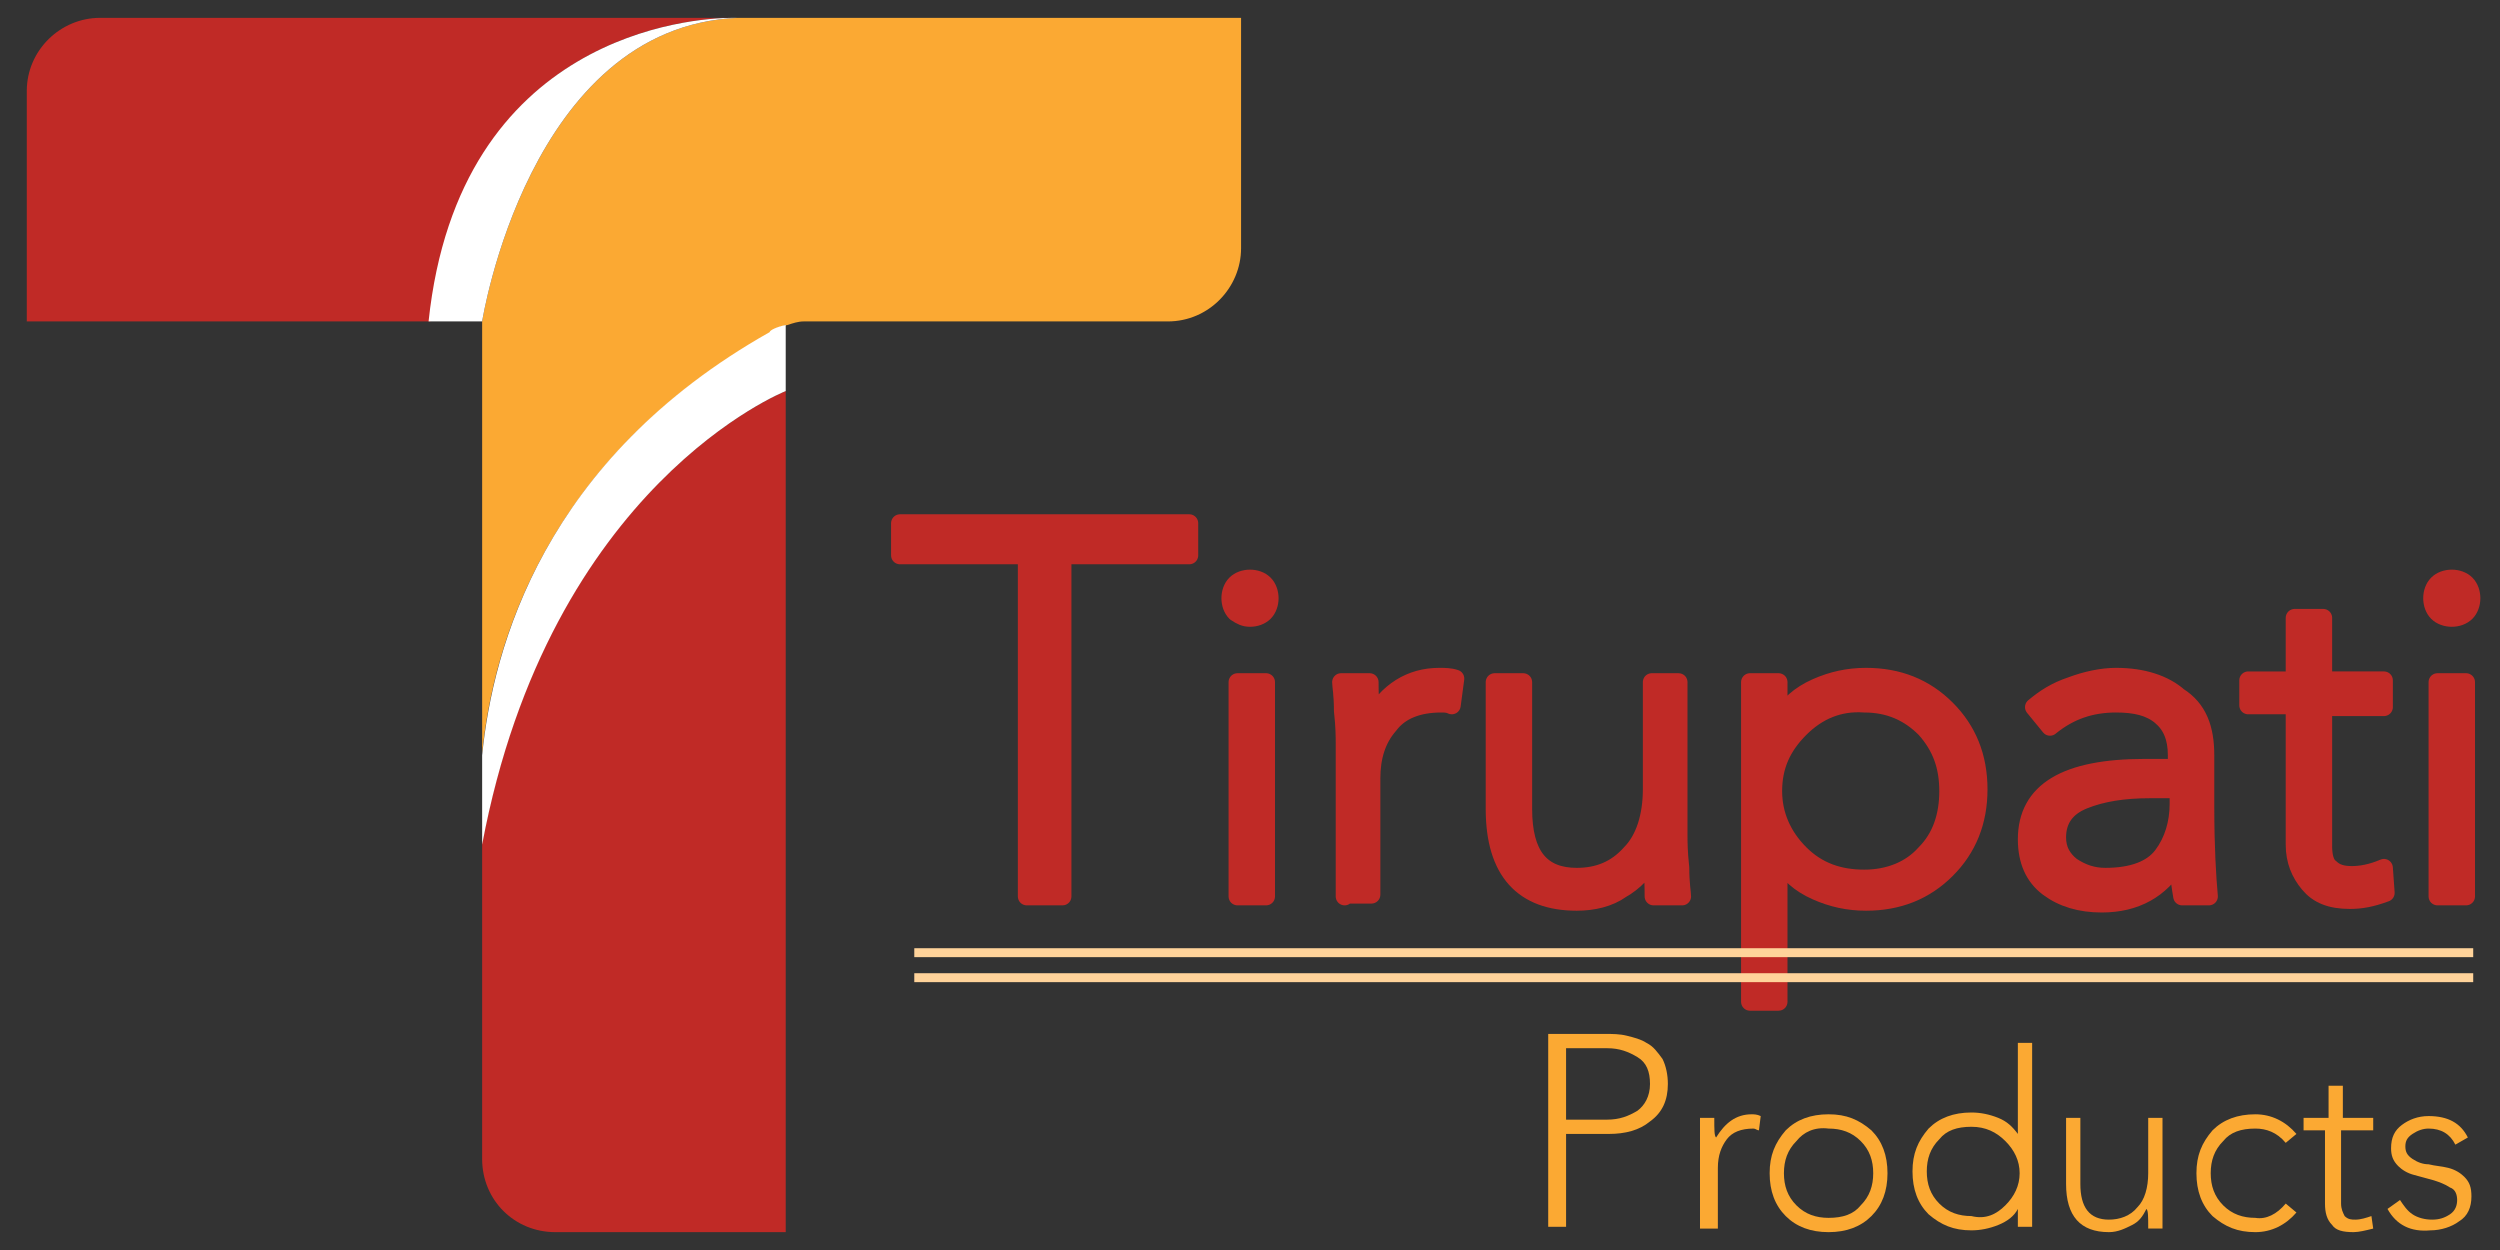 <?xml version="1.0" encoding="utf-8"?>
<!-- Generator: Adobe Illustrator 21.0.0, SVG Export Plug-In . SVG Version: 6.00 Build 0)  -->
<svg version="1.1" id="Layer_1" xmlns="http://www.w3.org/2000/svg" xmlns:xlink="http://www.w3.org/1999/xlink" x="0px" y="0px"
	 viewBox="0 0 140 70" style="enable-background:new 0 0 140 70;" xml:space="preserve">
<rect x="0" y="0" width="140" height="70" fill="#333333" stroke="none"/>
<style type="text/css">
	.st0{fill:#FBA933;}
	.st1{fill:#C02A26;}
	.st2{fill:#FFFFFF;}
	.st3{fill:#C02A26;stroke:#C02A26;stroke-linecap:round;stroke-linejoin:round;stroke-miterlimit:10;}
	.st4{fill:#FFD39A;}
</style>
<g>
	<path class="st0" d="M69.5,1v12.9c0,2.2-1.8,4.1-4.1,4.1H45c-0.3,0-0.6,0.1-0.9,0.2c-0.5,0.1-0.9,0.3-0.9,0.4h0c0,0,0,0,0,0
		C30.6,25.6,27.6,36.1,27,42.2V18c0,0,2.6-16.5,14.3-17H69.5z"/>
	<path class="st1" d="M41,1c-2.2,0-15.3,0.9-16.9,17H1.5V5.1C1.5,2.8,3.4,1,5.6,1H41z"/>
	<path class="st1" d="M44,21.9V69H31.1c-2.3,0-4.1-1.8-4.1-4.1V47.2C30.8,27.1,44,21.9,44,21.9z"/>
	<path class="st2" d="M41.3,1C29.6,1.5,27,18,27,18h-3C25.7,1.9,38.8,1,41,1H41.3z"/>
	<path class="st2" d="M44,18.2v3.7c0,0-13.2,5.2-17,25.4v-5c0.6-6.1,3.5-16.6,16.1-23.7c0,0,0,0,0,0h0C43.1,18.5,43.5,18.3,44,18.2z
		"/>
	<g>
		<g>
			<path class="st3" d="M57.5,50.2V31.1h-7.1v-1.8h16.2v1.8h-7.1v19.1H57.5z"/>
			<path class="st3" d="M69.2,34.3c-0.2-0.2-0.3-0.5-0.3-0.8c0-0.3,0.1-0.6,0.3-0.8c0.2-0.2,0.5-0.3,0.8-0.3c0.3,0,0.6,0.1,0.8,0.3
				c0.2,0.2,0.3,0.5,0.3,0.8c0,0.3-0.1,0.6-0.3,0.8c-0.2,0.2-0.5,0.3-0.8,0.3C69.7,34.6,69.5,34.5,69.2,34.3z M69.3,50.2v-12h1.6v12
				H69.3z"/>
			<path class="st3" d="M75.3,50.2v-8.6c0-0.3,0-0.9-0.1-1.8c0-0.9-0.1-1.4-0.1-1.6h1.6c0,1.3,0.1,2,0.1,2.1
				c0.9-1.6,2.2-2.4,3.8-2.4c0.3,0,0.6,0,0.9,0.1l-0.2,1.5c-0.2-0.1-0.4-0.1-0.6-0.1c-1.3,0-2.3,0.4-2.9,1.2c-0.7,0.8-1,1.8-1,3v6.5
				H75.3z"/>
			<path class="st3" d="M94,38.2v8.6c0,0.3,0,0.9,0.1,1.8c0,0.9,0.1,1.4,0.1,1.6h-1.6c0-1.3-0.1-2-0.1-2.1h-0.1
				c-0.3,0.7-0.9,1.3-1.6,1.7c-0.7,0.5-1.6,0.7-2.5,0.7c-3,0-4.6-1.7-4.6-5.2v-7.1h1.6v7.1c0,2.6,1,3.8,3,3.8c1.2,0,2.2-0.4,3-1.3
				c0.8-0.8,1.2-2.1,1.2-3.6v-6H94z"/>
			<path class="st3" d="M98,56.1V38.2h1.6v2.1h0.1c0.4-0.8,1.1-1.4,2-1.8c0.9-0.4,1.8-0.6,2.8-0.6c1.8,0,3.3,0.6,4.5,1.8
				c1.2,1.2,1.8,2.7,1.8,4.5c0,1.8-0.6,3.3-1.8,4.5c-1.2,1.2-2.7,1.8-4.5,1.8c-1,0-1.9-0.2-2.8-0.6c-0.9-0.4-1.6-1-2-1.8h-0.1v8H98z
				 M100.8,40.8c-1,1-1.5,2.1-1.5,3.5c0,1.3,0.5,2.5,1.5,3.5c1,1,2.2,1.4,3.6,1.4c1.4,0,2.6-0.5,3.4-1.4c0.9-0.9,1.3-2.1,1.3-3.5
				s-0.4-2.5-1.3-3.5c-0.9-0.9-2-1.4-3.4-1.4C103,39.3,101.8,39.8,100.8,40.8z"/>
			<path class="st3" d="M123.5,42.3v2.9c0,2.2,0.1,3.9,0.2,5h-1.5c-0.1-0.6-0.2-1.2-0.2-1.9h-0.1c-0.9,1.5-2.3,2.3-4.2,2.3
				c-1.2,0-2.2-0.3-3-0.9c-0.8-0.6-1.2-1.5-1.2-2.7c0-2.7,2.2-4,6.6-4h1.8v-0.7c0-1-0.3-1.7-0.9-2.2c-0.6-0.5-1.4-0.7-2.5-0.7
				c-1.4,0-2.6,0.4-3.7,1.3l-0.9-1.1c0.6-0.5,1.2-0.9,2.1-1.2c0.8-0.3,1.7-0.5,2.5-0.5c1.5,0,2.7,0.4,3.5,1.1
				C123.1,39.7,123.5,40.8,123.5,42.3z M122.1,44.2h-1.7c-1.5,0-2.7,0.2-3.7,0.6c-1,0.4-1.5,1.1-1.5,2.1c0,0.7,0.3,1.2,0.8,1.6
				c0.6,0.4,1.2,0.6,1.9,0.6c1.5,0,2.6-0.4,3.2-1.2c0.6-0.8,0.9-1.8,0.9-2.9V44.2z"/>
			<path class="st3" d="M133.5,38.2v1.4h-3.4v7.8c0,0.5,0.1,1,0.4,1.2c0.3,0.3,0.7,0.4,1.2,0.4c0.5,0,1.1-0.1,1.8-0.4l0.1,1.4
				c-0.8,0.3-1.4,0.4-2,0.4c-1.1,0-1.8-0.3-2.3-0.9c-0.5-0.6-0.8-1.3-0.8-2.2v-7.8h-2.6v-1.4h2.6v-3.5h1.6v3.5H133.5z"/>
			<path class="st3" d="M136.5,34.3c-0.2-0.2-0.3-0.5-0.3-0.8c0-0.3,0.1-0.6,0.3-0.8c0.2-0.2,0.5-0.3,0.8-0.3c0.3,0,0.6,0.1,0.8,0.3
				c0.2,0.2,0.3,0.5,0.3,0.8c0,0.3-0.1,0.6-0.3,0.8c-0.2,0.2-0.5,0.3-0.8,0.3C137,34.6,136.7,34.5,136.5,34.3z M136.5,50.2v-12h1.6
				v12H136.5z"/>
		</g>
		<g>
			<path class="st0" d="M86.7,68.8V57.9h3.2c0.4,0,0.8,0,1.2,0.1c0.4,0.1,0.8,0.2,1.1,0.4c0.4,0.2,0.6,0.5,0.9,0.9
				c0.2,0.4,0.3,0.9,0.3,1.4c0,0.9-0.3,1.6-1,2.1c-0.6,0.5-1.4,0.7-2.3,0.7h-2.4v5.2H86.7z M87.7,58.8v3.9H90c0.7,0,1.2-0.2,1.7-0.5
				c0.4-0.3,0.7-0.8,0.7-1.5c0-0.7-0.2-1.2-0.7-1.5c-0.5-0.3-1-0.5-1.7-0.5H87.7z"/>
			<path class="st0" d="M95.2,68.8v-4.5c0-0.2,0-0.5,0-0.9c0-0.5,0-0.7,0-0.8h0.8c0,0.7,0,1,0.1,1.1c0.5-0.8,1.1-1.3,2-1.3
				c0.1,0,0.3,0,0.5,0.1l-0.1,0.8c-0.1,0-0.2-0.1-0.3-0.1c-0.7,0-1.2,0.2-1.5,0.6c-0.3,0.4-0.5,0.9-0.5,1.6v3.4H95.2z"/>
			<path class="st0" d="M100,68.1c-0.6-0.6-0.9-1.4-0.9-2.4c0-1,0.3-1.7,0.9-2.4c0.6-0.6,1.4-0.9,2.4-0.9c1,0,1.7,0.3,2.4,0.9
				c0.6,0.6,0.9,1.4,0.9,2.4c0,1-0.3,1.8-0.9,2.4c-0.6,0.6-1.4,0.9-2.4,0.9C101.4,69,100.6,68.7,100,68.1z M100.6,63.9
				c-0.5,0.5-0.7,1.1-0.7,1.8c0,0.7,0.2,1.3,0.7,1.8c0.5,0.5,1.1,0.7,1.8,0.7c0.8,0,1.4-0.2,1.8-0.7c0.5-0.5,0.7-1.1,0.7-1.8
				c0-0.7-0.2-1.3-0.7-1.8c-0.5-0.5-1.1-0.7-1.8-0.7C101.6,63.1,101,63.4,100.6,63.9z"/>
			<path class="st0" d="M113,68.8v-1.1h0c-0.2,0.4-0.6,0.7-1.1,0.9c-0.5,0.2-1,0.3-1.5,0.3c-1,0-1.7-0.3-2.4-0.9
				c-0.6-0.6-0.9-1.4-0.9-2.4c0-1,0.3-1.7,0.9-2.4c0.6-0.6,1.4-0.9,2.4-0.9c0.5,0,1,0.1,1.5,0.3c0.5,0.2,0.8,0.5,1.1,0.9h0v-5.1h0.8
				v10.3H113z M112.3,67.5c0.5-0.5,0.8-1.1,0.8-1.8c0-0.7-0.3-1.3-0.8-1.8c-0.5-0.5-1.1-0.8-1.9-0.8c-0.8,0-1.4,0.2-1.8,0.7
				c-0.5,0.5-0.7,1.1-0.7,1.8c0,0.7,0.2,1.3,0.7,1.8c0.5,0.5,1.1,0.7,1.8,0.7C111.2,68.3,111.8,68,112.3,67.5z"/>
			<path class="st0" d="M121.1,62.6v4.5c0,0.2,0,0.5,0,0.9c0,0.5,0,0.7,0,0.8h-0.8c0-0.7,0-1-0.1-1.1h0c-0.2,0.4-0.4,0.7-0.8,0.9
				c-0.4,0.2-0.8,0.4-1.3,0.4c-1.6,0-2.4-0.9-2.4-2.7v-3.7h0.8v3.7c0,1.3,0.5,2,1.6,2c0.6,0,1.2-0.2,1.6-0.7
				c0.4-0.4,0.6-1.1,0.6-1.9v-3.1H121.1z"/>
			<path class="st0" d="M128,67.4l0.6,0.5c-0.6,0.7-1.4,1.1-2.3,1.1c-1,0-1.7-0.3-2.4-0.9c-0.6-0.6-0.9-1.4-0.9-2.4
				c0-1,0.3-1.7,0.9-2.4c0.6-0.6,1.4-0.9,2.4-0.9c0.9,0,1.7,0.4,2.3,1.1L128,64c-0.5-0.6-1.1-0.8-1.7-0.8c-0.8,0-1.4,0.2-1.8,0.7
				c-0.5,0.5-0.7,1.1-0.7,1.8c0,0.7,0.2,1.3,0.7,1.8c0.5,0.5,1.1,0.7,1.8,0.7C126.9,68.3,127.5,68,128,67.4z"/>
			<path class="st0" d="M132.9,62.6v0.7h-1.8v4.1c0,0.3,0.1,0.5,0.2,0.7c0.2,0.2,0.4,0.2,0.6,0.2c0.3,0,0.6-0.1,0.9-0.2l0.1,0.7
				c-0.4,0.1-0.8,0.2-1.1,0.2c-0.6,0-1-0.1-1.2-0.4c-0.3-0.3-0.4-0.7-0.4-1.2v-4.1H129v-0.7h1.4v-1.8h0.8v1.8H132.9z"/>
			<path class="st0" d="M133.7,67.7l0.7-0.5c0.2,0.3,0.4,0.6,0.7,0.8c0.3,0.2,0.7,0.3,1.1,0.3s0.7-0.1,1-0.3
				c0.3-0.2,0.4-0.5,0.4-0.8c0-0.3-0.1-0.6-0.4-0.7c-0.3-0.2-0.6-0.3-0.9-0.4c-0.4-0.1-0.7-0.2-1.1-0.3c-0.4-0.1-0.7-0.3-0.9-0.5
				c-0.3-0.3-0.4-0.6-0.4-1c0-0.6,0.2-1,0.6-1.3c0.4-0.3,0.9-0.5,1.5-0.5c1.1,0,1.8,0.4,2.2,1.2l-0.7,0.4c-0.3-0.6-0.8-0.9-1.5-0.9
				c-0.3,0-0.6,0.1-0.9,0.3c-0.3,0.2-0.4,0.4-0.4,0.7c0,0.3,0.1,0.5,0.4,0.7c0.3,0.2,0.6,0.3,0.9,0.3c0.4,0.1,0.7,0.1,1.1,0.2
				c0.4,0.1,0.7,0.3,0.9,0.5c0.3,0.3,0.4,0.6,0.4,1.1c0,0.6-0.2,1.1-0.7,1.4c-0.4,0.3-1,0.5-1.6,0.5C135,69,134.2,68.6,133.7,67.7z"
				/>
		</g>
		<rect x="51.2" y="53.1" class="st4" width="87.3" height="0.5"/>
		<rect x="51.2" y="54.5" class="st4" width="87.3" height="0.5"/>
	</g>
</g>
</svg>
